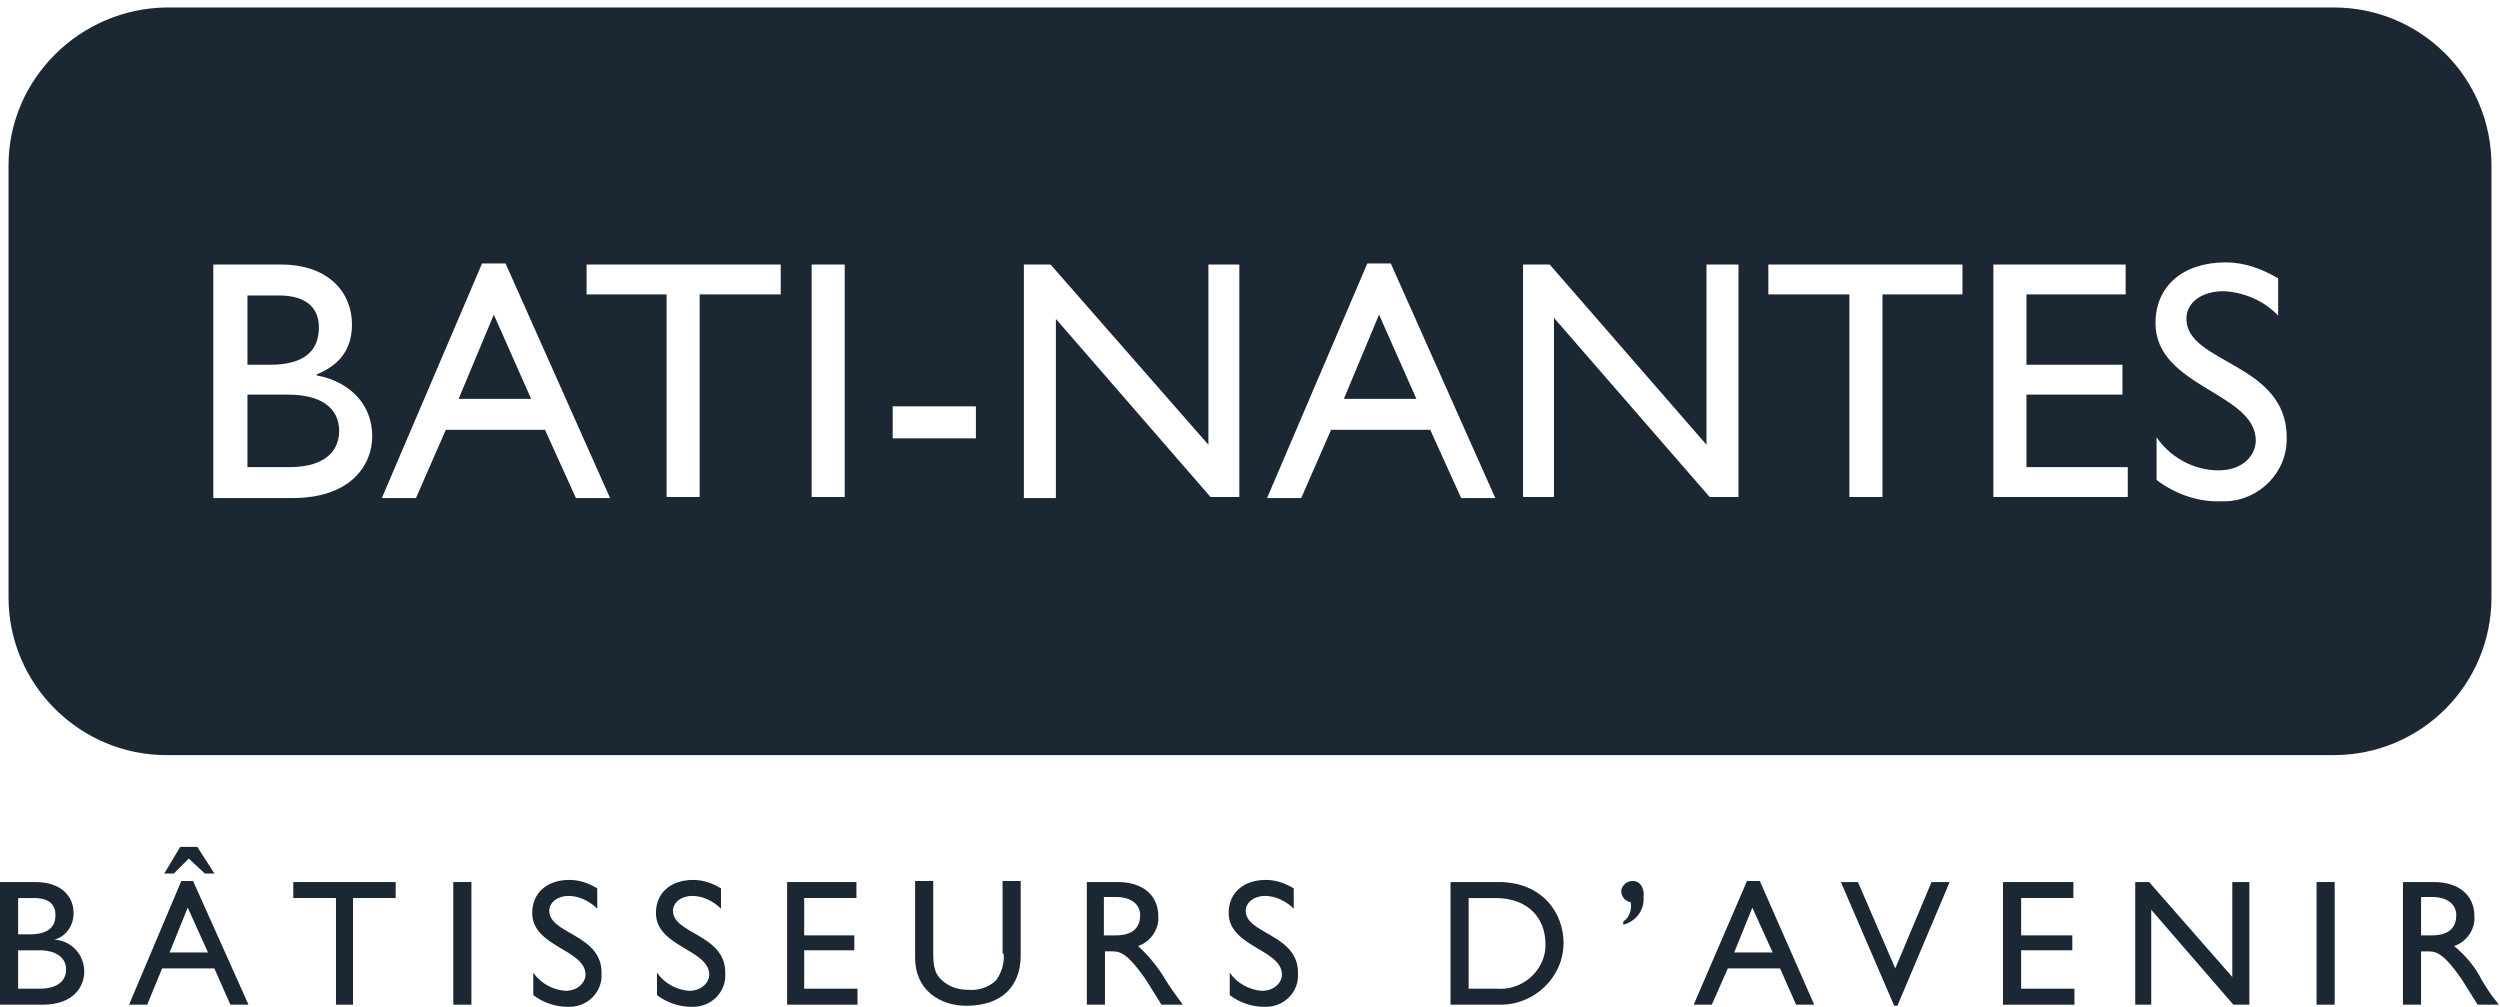 <?xml version="1.0" encoding="utf-8"?>
<!-- Generator: Adobe Illustrator 26.0.2, SVG Export Plug-In . SVG Version: 6.00 Build 0)  -->
<svg version="1.1" id="Logo_bati_nantes_bleu" xmlns="http://www.w3.org/2000/svg" xmlns:xlink="http://www.w3.org/1999/xlink"
	 x="0px" y="0px" viewBox="0 0 234.4 94.4" style="enable-background:new 0 0 234.4 94.4;" xml:space="preserve">
<style type="text/css">
	.st0{fill:#1B2834;}
</style>
<g>
	<polygon class="st0" points="46.3,29.5 43,37.4 49.8,37.4 	"/>
	<polygon class="st0" points="129.3,29.5 126,37.4 132.8,37.4 	"/>
	<path class="st0" d="M31.8,40.4c0-2-1.5-3.4-4.8-3.4h-3.8v6.8h3.9C30.8,43.8,31.8,42,31.8,40.4z"/>
	<path class="st0" d="M15.6,70.8h203.2c8.2,0,14.8-6.6,14.8-14.8V15.5c0-8.2-6.6-14.8-14.8-14.8H15.6C7.5,0.8,0.8,7.4,0.8,15.5V56
		C0.8,64.2,7.5,70.8,15.6,70.8z M208.7,24.6c1.7,0,3.4,0.6,4.9,1.5l0,3.5c-1.3-1.4-3.2-2.2-5.1-2.3c-2,0-3.5,1-3.5,2.6
		c0,4.2,9.4,4.1,9.4,11.1c0.1,3.2-2.5,5.9-5.7,6c-0.1,0-0.3,0-0.4,0c-2.2,0.1-4.4-0.7-6.1-2v-4c1.3,1.9,3.5,3.1,5.8,3.1
		c2.4,0,3.5-1.5,3.5-2.8c0-4.5-9.4-5-9.4-11C202.1,26.8,204.7,24.6,208.7,24.6z M186.9,24.8h12.4l0,2.8H190v6.6h9v2.8h-9v6.8h9.5
		v2.8h-12.6V24.8z M165.8,24.8H184v2.8h-7.5v19h-3.1v-19h-7.6V24.8z M142.8,24.8h2.5L160,41.7V24.8h3v21.8h-2.7l-14.6-16.8v16.8
		h-2.9V24.8z M128.2,24.7h2.2l9.8,22H137l-2.9-6.4h-9.3l-2.8,6.4h-3.2L128.2,24.7z M96,24.8h2.5l14.8,16.9V24.8h2.9v21.8h-2.7
		L99,29.9v16.8h-3V24.8z M83.7,38.1h7.8v3h-7.8V38.1z M76.1,24.8h3.1l0,21.8h-3.1V24.8z M55,24.8h18.2v2.8h-7.6v19h-3.1v-19H55V24.8
		z M45.2,24.7h2.2l9.8,22H54l-2.9-6.4h-9.3L39,46.7h-3.2L45.2,24.7z M20,24.8h6.3c4.7,0,6.7,2.8,6.7,5.6c0,2.3-1.1,3.8-3.3,4.7v0.1
		c3.2,0.6,5.2,2.8,5.2,5.7c0,2.7-2,5.8-7.5,5.8H20V24.8z"/>
	<path class="st0" d="M29.9,30.7c0-1.6-0.9-3-3.8-3h-2.9v6.5h2.1C28.4,34.2,29.9,33,29.9,30.7z"/>
	<path class="st0" d="M5.1,88.1c1.1-0.3,1.8-1.3,1.8-2.5c0-1.5-1.1-2.9-3.6-2.9H0v11.5h4c2.9,0,3.9-1.7,3.9-3.1
		C7.9,89.5,6.7,88.2,5.1,88.1z M1.7,84.2h1.5c1.5,0,2,0.7,2,1.6c0,1.2-0.8,1.8-2.4,1.8H1.7V84.2z M3.7,92.7H1.7l0-3.6h2
		c1.7,0,2.5,0.8,2.5,1.8C6.2,91.7,5.7,92.7,3.7,92.7z"/>
	<path class="st0" d="M17,82.6l-4.9,11.6h1.7l1.4-3.4h4.9l1.5,3.4h1.7l-5.2-11.6H17z M15.9,89.3l1.7-4.2l1.9,4.2H15.9z"/>
	<polygon class="st0" points="15.4,81.9 16.3,81.9 17.7,80.5 19.2,81.9 20.1,81.9 18.5,79.4 16.9,79.4 	"/>
	<polygon class="st0" points="27.5,82.7 27.5,84.2 31.5,84.2 31.5,94.2 33.1,94.2 33.1,84.2 37.1,84.2 37.1,82.7 	"/>
	<rect x="42.5" y="82.7" class="st0" width="1.7" height="11.5"/>
	<path class="st0" d="M51.5,85.4c0-0.8,0.8-1.4,1.8-1.4c1,0,2,0.5,2.7,1.2l0-1.9c-0.8-0.5-1.7-0.8-2.6-0.8c-2.1,0-3.5,1.2-3.5,3.1
		c0,3.2,5,3.4,5,5.8c0,0.6-0.6,1.5-1.9,1.5c-1.2-0.1-2.3-0.7-3-1.7v2.1c0.9,0.7,2.1,1.1,3.2,1.1c0.1,0,0.1,0,0.2,0
		c1.7,0,3.1-1.4,3-3.1C56.5,87.6,51.5,87.6,51.5,85.4z"/>
	<path class="st0" d="M63.1,85.4c0-0.8,0.8-1.4,1.8-1.4c1,0,2,0.5,2.7,1.2l0-1.9c-0.8-0.5-1.7-0.8-2.6-0.8c-2.1,0-3.5,1.2-3.5,3.1
		c0,3.2,5,3.4,5,5.8c0,0.6-0.6,1.5-1.9,1.5c-1.2-0.1-2.3-0.7-3-1.7v2.1c0.9,0.7,2.1,1.1,3.2,1.1c0.1,0,0.1,0,0.2,0
		c1.7,0,3.1-1.4,3-3.1C68.1,87.6,63.1,87.6,63.1,85.4z"/>
	<polygon class="st0" points="75.4,89.1 80.1,89.1 80.1,87.7 75.4,87.7 75.4,84.2 80.3,84.2 80.3,82.7 73.8,82.7 73.8,94.2 
		80.4,94.2 80.4,92.7 75.4,92.7 	"/>
	<path class="st0" d="M94.1,89.4c0.1,0.9-0.2,1.8-0.7,2.5c-0.7,0.7-1.7,1-2.7,0.9c-0.9,0-1.8-0.3-2.5-1c-0.5-0.5-0.7-1.1-0.7-2.4
		v-6.8h-1.7v7.2c0,3.1,2.4,4.5,4.8,4.5c3.4,0,5.1-1.9,5.1-4.7l0-7h-1.7V89.4z"/>
	<path class="st0" d="M106.7,88.7c1.2-0.4,2-1.6,1.9-2.8c0-2-1.5-3.2-3.8-3.2h-2.9v11.5h1.7v-5h0.7c0.8,0,1.5,0.3,3.1,2.6l1.5,2.4h2
		c-0.8-1.1-1.1-1.5-1.6-2.3C108.6,90.7,107.7,89.6,106.7,88.7z M104.6,87.7h-1.1v-3.6h1.1c1.6,0,2.3,0.8,2.3,1.7
		C106.9,86.8,106.4,87.7,104.6,87.7z"/>
	<path class="st0" d="M116.8,85.4c0-0.8,0.8-1.4,1.8-1.4c1,0,2,0.5,2.7,1.2l0-1.9c-0.8-0.5-1.7-0.8-2.6-0.8c-2.1,0-3.5,1.2-3.5,3.1
		c0,3.2,5,3.4,5,5.8c0,0.6-0.6,1.5-1.9,1.5c-1.2-0.1-2.3-0.7-3-1.7v2.1c0.9,0.7,2.1,1.1,3.2,1.1c0.1,0,0.1,0,0.2,0
		c1.7,0,3.1-1.4,3-3.1C121.8,87.6,116.8,87.6,116.8,85.4z"/>
	<path class="st0" d="M140.5,82.7H136v11.5h4.5c0.1,0,0.2,0,0.2,0c3.2,0,5.9-2.6,5.9-5.8C146.6,85.7,144.7,82.7,140.5,82.7z
		 M144.9,88.9c-0.2,2.3-2.3,4-4.6,3.8h-2.6v-8.5h2.5c3.2,0,4.7,2,4.7,4.3C144.9,88.6,144.9,88.7,144.9,88.9z"/>
	<path class="st0" d="M153.1,82.6c-0.6,0-1,0.4-1.1,0.9c0,0.6,0.4,1,0.9,1.1c0.1,0.7-0.1,1.4-0.7,1.8v0.3c1.2-0.3,2-1.4,1.9-2.6
		C154.2,83.3,153.8,82.6,153.1,82.6z"/>
	<path class="st0" d="M163.8,82.6l-5,11.6h1.7l1.5-3.4h4.9l1.5,3.4h1.7L165,82.6H163.8z M162.6,89.3l1.7-4.2l1.9,4.2H162.6z"/>
	<polygon class="st0" points="177.7,90.8 174.2,82.7 172.6,82.7 177.6,94.3 177.9,94.3 182.8,82.7 181.1,82.7 	"/>
	<polygon class="st0" points="189.5,89.1 194.3,89.1 194.3,87.7 189.5,87.7 189.5,84.2 194.4,84.2 194.4,82.7 187.8,82.7 
		187.8,94.2 194.5,94.2 194.5,92.7 189.5,92.7 	"/>
	<polygon class="st0" points="209.3,91.6 201.5,82.7 200.2,82.7 200.2,94.2 201.7,94.2 201.7,85.3 209.4,94.2 210.9,94.2 
		210.9,82.7 209.3,82.7 	"/>
	<rect x="217.2" y="82.7" class="st0" width="1.7" height="11.5"/>
	<path class="st0" d="M232.7,91.9c-0.6-1.2-1.5-2.3-2.6-3.2c1.2-0.4,2-1.6,1.9-2.8c0-2-1.5-3.2-3.8-3.2h-2.9v11.5h1.7v-5h0.7
		c0.8,0,1.5,0.3,3.1,2.6l1.5,2.4h2C233.4,93.1,233.2,92.7,232.7,91.9z M228,87.7h-1l0-3.6h1c1.6,0,2.3,0.8,2.3,1.7
		C230.3,86.8,229.8,87.7,228,87.7z"/>
</g>
</svg>
